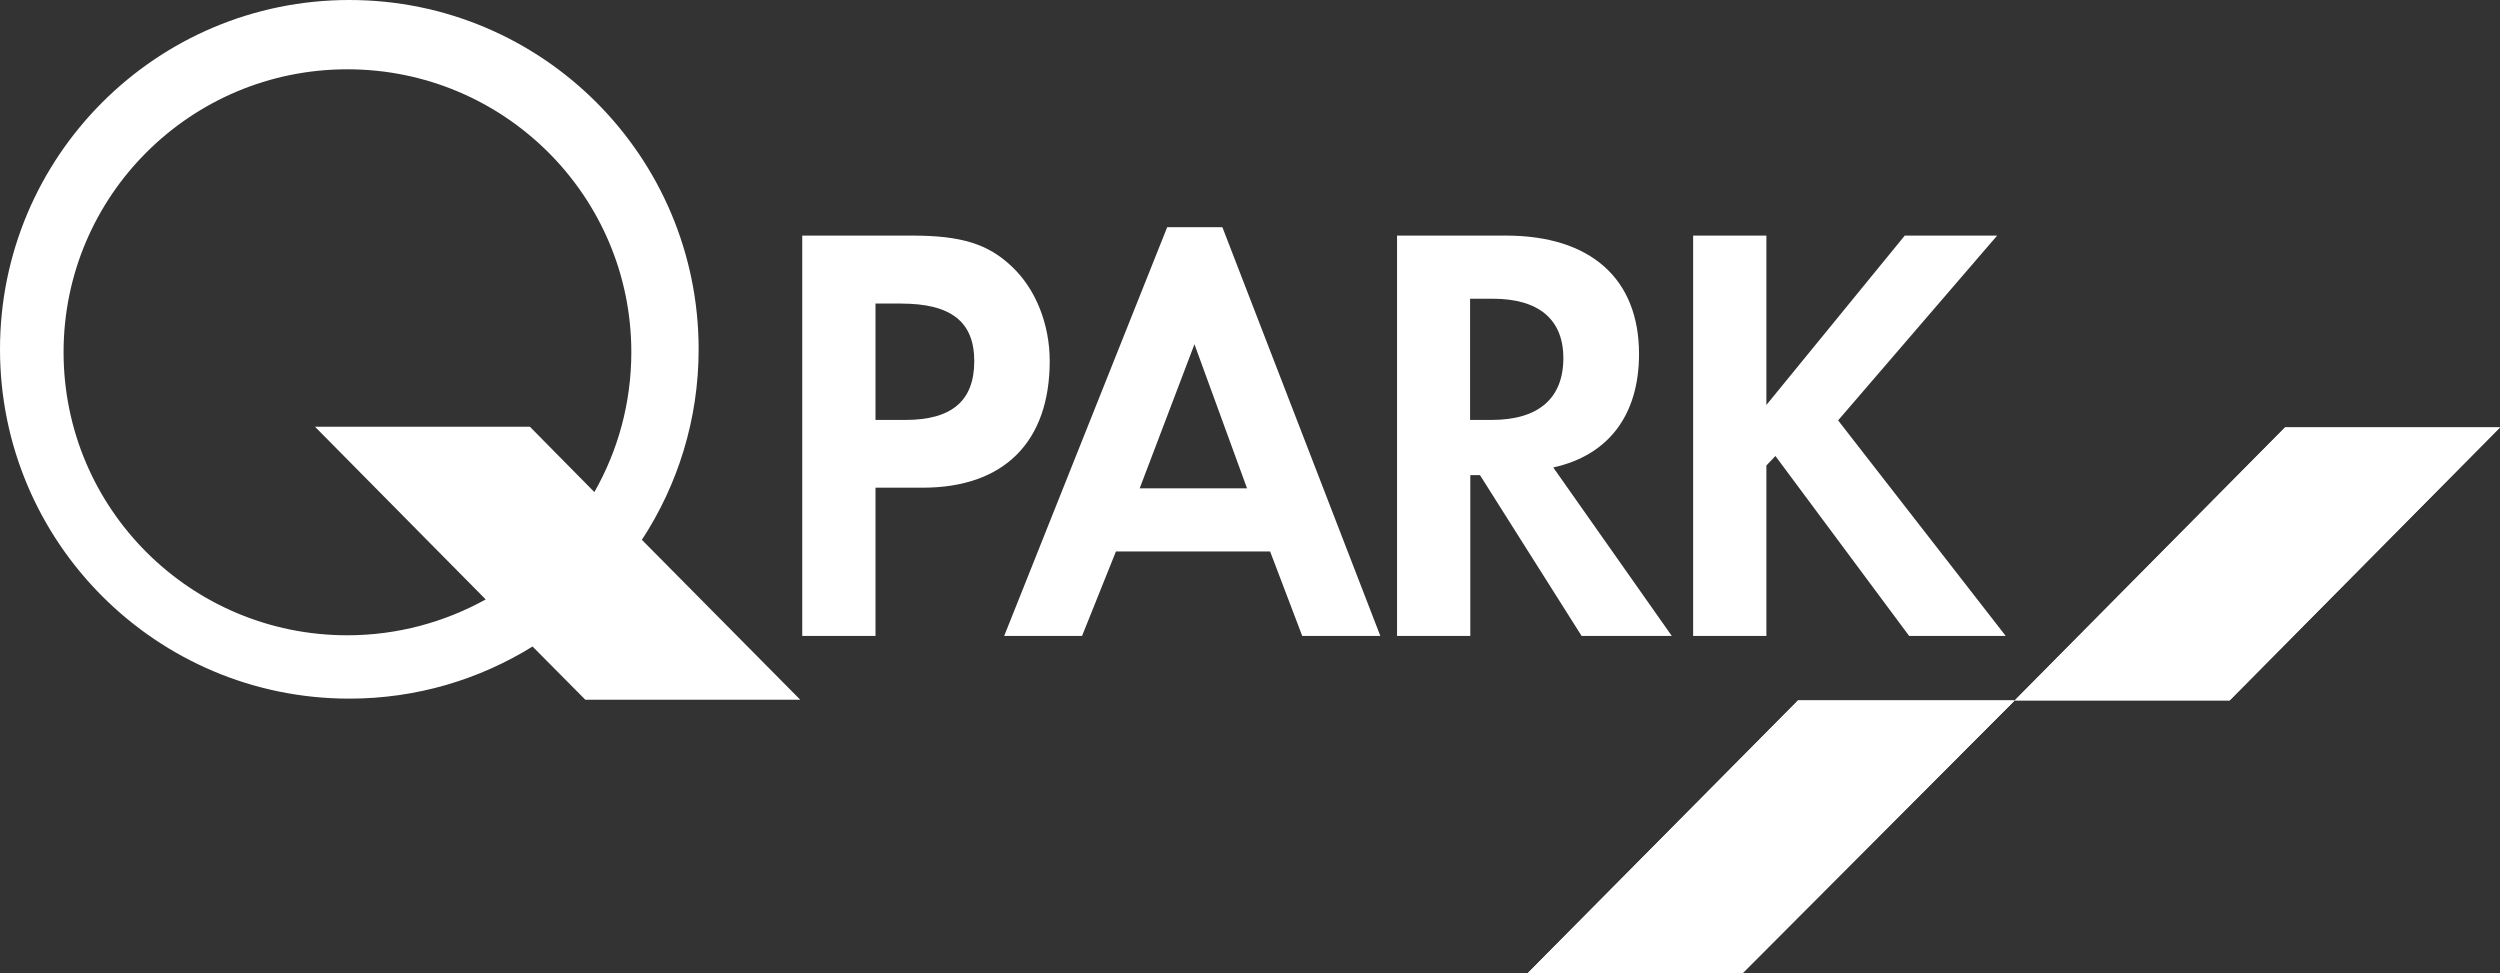 <?xml version="1.0" encoding="UTF-8"?>
<svg xmlns="http://www.w3.org/2000/svg" xmlns:xlink="http://www.w3.org/1999/xlink" version="1.0" id="Calque_1" x="0px" y="0px" viewBox="0 0 113.65 44.24" style="enable-background:new 0 0 113.65 44.24;" xml:space="preserve">
<rect x="0" y="0" width="113.65" height="44.24" fill="#333333" stroke="none"/>
<style type="text/css">
	.st0{fill:#FFFFFF;}
</style>
<g>
	<path class="st0" d="M39.81,28.91h-3.34v-18.2h5c2.23,0,3.44,0.38,4.51,1.39c1.11,1.03,1.74,2.65,1.74,4.31   c0,3.68-2.08,5.76-5.77,5.76h-2.15V28.91z M41.16,19.09c2.11,0,3.13-0.87,3.13-2.67c0-1.8-1.06-2.62-3.34-2.62h-1.15v5.29H41.16"></path>
	<path class="st0" d="M50.73,25.07l-1.54,3.84h-3.54l7.41-18.58h2.51l7.18,18.58H59.2l-1.46-3.84H50.73z M54.3,15.65l-2.49,6.55   h4.88L54.3,15.65"></path>
	<path class="st0" d="M76,28.91h-4.1l-4.62-7.31h-0.44v7.31h-3.33v-18.2h4.95c3.85,0,6.05,1.96,6.05,5.38c0,2.78-1.39,4.61-3.9,5.16   L76,28.91z M67.81,19.09c2.13,0,3.26-0.98,3.26-2.81c0-1.77-1.13-2.7-3.21-2.7h-1.03v5.51H67.81"></path>
	<polygon class="st0" points="86.59,10.71 90.79,10.71 83.56,19.11 91.18,28.91 86.79,28.91 80.71,20.73 80.3,21.16 80.3,28.91    76.97,28.91 76.97,10.71 80.3,10.71 80.3,18.41  "></polygon>
	<polygon class="st0" points="81.74,31.84 69.45,44.24 79.22,44.24 91.59,31.84  "></polygon>
	<polyline class="st0" points="81.74,31.84 69.45,44.24 79.22,44.24 91.59,31.84 81.74,31.84  "></polyline>
	<polygon class="st0" points="101.36,31.84 91.59,31.84 103.88,19.43 113.65,19.43  "></polygon>
	<polyline class="st0" points="101.36,31.84 91.59,31.84 103.88,19.43 113.65,19.43 101.36,31.84  "></polyline>
	<path class="st0" d="M24.09,19.4h-9.77l7.76,7.85c-1.86,1.03-4.01,1.63-6.29,1.63c-7.13,0-12.9-5.76-12.9-12.87   c0-7.1,5.77-12.86,12.9-12.86c7.13,0,12.91,5.76,12.91,12.86c0,2.31-0.61,4.48-1.68,6.36L24.09,19.4z M24.21,29.39l2.4,2.42h9.77   l-7.2-7.27c1.63-2.49,2.58-5.47,2.58-8.66C31.76,7.11,24.65,0,15.88,0C7.11,0,0,7.11,0,15.88c0,8.77,7.11,15.88,15.88,15.88   C18.94,31.76,21.79,30.89,24.21,29.39"></path>
</g>
</svg>
